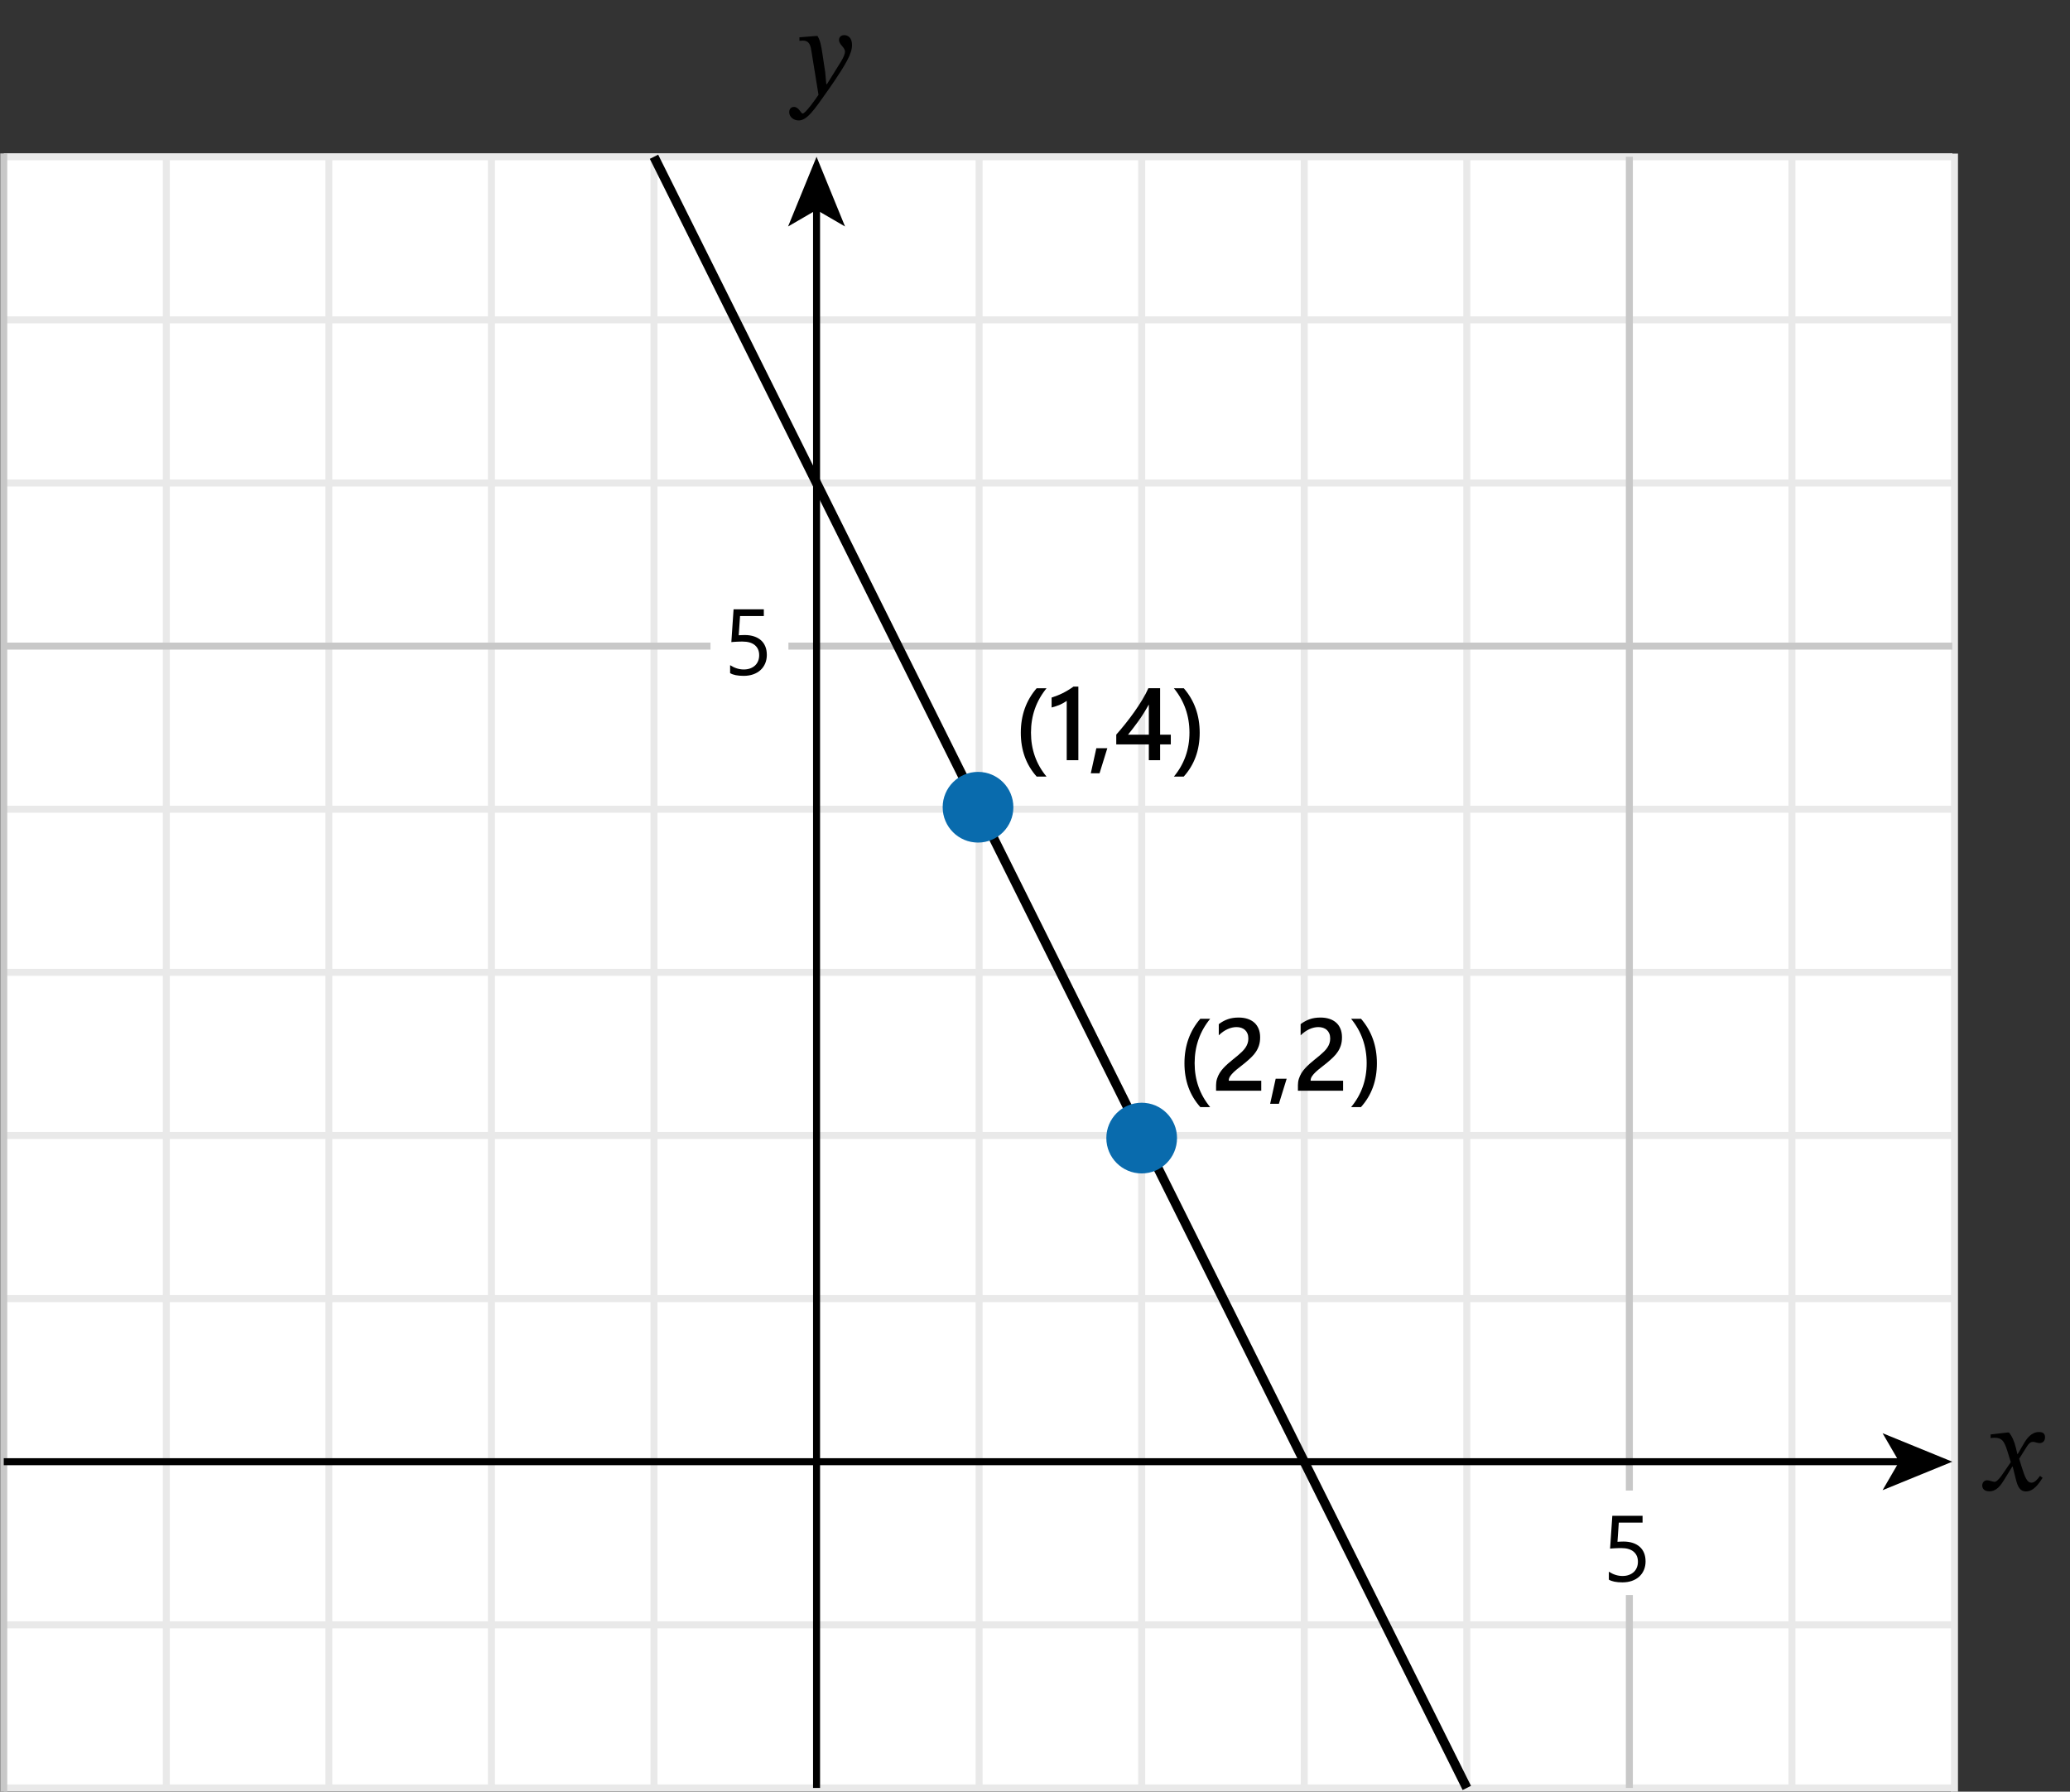 <?xml version="1.0" encoding="UTF-8"?> <svg xmlns="http://www.w3.org/2000/svg" id="Layer_1" data-name="Layer 1" viewBox="0 0 221.545 191.732"><rect x="0" y="0" width="221.545" height="191.732" fill="#333333" stroke="none"/><defs><style> .cls-1, .cls-2 { stroke: #000; } .cls-1, .cls-2, .cls-3, .cls-4, .cls-5, .cls-6 { fill: none; stroke-miterlimit: 10; } .cls-2, .cls-3, .cls-4 { stroke-width: .75px; } .cls-7 { fill: #096bad; } .cls-3, .cls-5 { stroke: #c8c8c8; } .cls-4, .cls-6 { stroke: #e9e9e9; } .cls-5, .cls-6 { stroke-width: .75px; } .cls-8 { fill: #fff; } </style></defs><rect class="cls-8" x=".402" y="16.775" width="208.78" height="174.56"></rect><line class="cls-4" x1="35.198" y1="16.775" x2="35.198" y2="191.335"></line><line class="cls-4" x1="52.597" y1="16.775" x2="52.597" y2="191.335"></line><line class="cls-4" x1="69.995" y1="16.775" x2="69.995" y2="191.335"></line><line class="cls-4" x1="104.792" y1="16.775" x2="104.792" y2="191.335"></line><line class="cls-4" x1="122.19" y1="16.775" x2="122.19" y2="191.335"></line><line class="cls-4" x1="139.588" y1="16.775" x2="139.588" y2="191.335"></line><line class="cls-4" x1="191.784" y1="16.775" x2="191.784" y2="191.335"></line><line class="cls-4" x1="209.182" y1="16.434" x2="209.182" y2="191.732"></line><line class="cls-6" x1="208.948" y1="34.231" x2=".402" y2="34.231"></line><line class="cls-6" x1="208.948" y1="51.687" x2=".402" y2="51.687"></line><line class="cls-4" x1="209.182" y1="104.055" x2=".402" y2="104.055"></line><line class="cls-4" x1="208.948" y1="121.511" x2=".402" y2="121.511"></line><line class="cls-4" x1="208.948" y1="138.967" x2=".402" y2="138.967"></line><line class="cls-4" x1="208.948" y1="173.879" x2=".402" y2="173.879"></line><line class="cls-4" x1="208.948" y1="191.335" x2=".402" y2="191.335"></line><line class="cls-4" x1="17.8" y1="16.775" x2="17.8" y2="191.335"></line><line class="cls-4" x1="156.987" y1="16.775" x2="156.987" y2="191.335"></line><line class="cls-4" x1="208.948" y1="86.599" x2=".402" y2="86.599"></line><line class="cls-6" x1="208.948" y1="16.775" x2=".402" y2="16.775"></line><g><path d="M129.518,118.474h-1.053c-1.132-1.268-1.697-2.831-1.697-4.688,0-1.866.565-3.454,1.697-4.765h1.059c-1.11,1.36-1.666,2.945-1.666,4.753,0,1.795.554,3.361,1.66,4.7Z"></path><path d="M134.986,116.723h-4.834v-.596c0-.244.034-.473.103-.686.067-.213.159-.413.273-.602.114-.188.249-.365.402-.531.154-.167.319-.328.494-.483.176-.156.355-.307.537-.451.184-.146.362-.291.537-.438.165-.139.315-.276.451-.41.137-.135.253-.273.35-.416.097-.144.172-.295.226-.454s.081-.332.081-.519c0-.204-.032-.382-.095-.534s-.15-.279-.263-.382c-.113-.102-.246-.179-.4-.23s-.322-.078-.505-.078c-.315,0-.636.073-.962.221-.325.146-.639.366-.939.66v-1.197c.157-.119.316-.222.479-.31.16-.088.327-.161.499-.22.172-.06.353-.104.542-.132.19-.028.393-.043.607-.043.348,0,.662.046.945.137.283.092.524.226.725.403.201.177.355.398.465.663s.164.569.164.913c0,.312-.038.592-.115.841s-.187.48-.328.695-.312.419-.513.612-.425.393-.671.596c-.208.169-.415.333-.621.492s-.391.314-.556.467-.298.305-.4.457c-.102.152-.153.305-.153.459v.027h3.476v1.068Z"></path><path d="M137.708,115.44l-.832,2.68h-.936l.592-2.68h1.176Z"></path><path d="M143.746,116.723h-4.834v-.596c0-.244.034-.473.103-.686.067-.213.159-.413.273-.602.114-.188.249-.365.402-.531.154-.167.319-.328.494-.483.176-.156.355-.307.537-.451.184-.146.362-.291.537-.438.165-.139.315-.276.451-.41.137-.135.253-.273.35-.416.097-.144.172-.295.226-.454s.081-.332.081-.519c0-.204-.032-.382-.095-.534s-.15-.279-.263-.382c-.113-.102-.246-.179-.4-.23s-.322-.078-.505-.078c-.315,0-.636.073-.962.221-.325.146-.639.366-.939.66v-1.197c.157-.119.316-.222.479-.31.16-.088.327-.161.499-.22.172-.06.353-.104.542-.132.19-.028.393-.043.607-.043.348,0,.662.046.945.137.283.092.524.226.725.403.201.177.355.398.465.663s.164.569.164.913c0,.312-.038.592-.115.841s-.187.48-.328.695-.312.419-.513.612-.425.393-.671.596c-.208.169-.415.333-.621.492s-.391.314-.556.467-.298.305-.4.457c-.102.152-.153.305-.153.459v.027h3.476v1.068Z"></path><path d="M145.659,118.474h-1.053c1.109-1.339,1.664-2.905,1.664-4.7,0-1.808-.557-3.393-1.67-4.753h1.063c1.135,1.311,1.702,2.898,1.702,4.765,0,1.857-.568,3.421-1.707,4.688Z"></path></g><g><path d="M112.003,83.104h-1.053c-1.132-1.268-1.697-2.831-1.697-4.688,0-1.866.565-3.454,1.697-4.765h1.059c-1.11,1.36-1.666,2.945-1.666,4.753,0,1.795.554,3.361,1.66,4.7Z"></path><path d="M115.413,73.479v7.874h-1.246v-6.349c-.225.161-.468.298-.728.411-.26.112-.556.212-.889.298v-1.063c.208-.068.408-.14.602-.215s.384-.159.572-.252c.188-.094.378-.197.569-.312.191-.114.389-.245.594-.392h.525Z"></path><path d="M118.513,80.069l-.832,2.68h-.936l.592-2.68h1.176Z"></path><path d="M124.163,73.65v4.974h1.144v1.037h-1.144v1.691h-1.208v-1.691h-3.486v-1.048c.315-.354.639-.738.97-1.152.331-.413.649-.836.956-1.268.306-.432.59-.863.852-1.297.261-.434.481-.849.66-1.246h1.257ZM122.955,78.624v-3.233c-.391.702-.776,1.314-1.158,1.837-.381.522-.738.988-1.071,1.396h2.229Z"></path><path d="M126.693,83.104h-1.053c1.109-1.339,1.664-2.905,1.664-4.7,0-1.808-.557-3.393-1.67-4.753h1.063c1.135,1.311,1.702,2.898,1.702,4.765,0,1.857-.568,3.421-1.707,4.688Z"></path></g><path d="M88.317,7.699l.117,1.3h.077l1.495-2.404c.312-.508.43-.858.43-1.066,0-.481-.638-.741-.638-1.248,0-.286.195-.521.56-.521.441,0,.832.325.832,1.054,0,.468-.156.987-.56,1.729-.649,1.209-2.002,3.107-2.132,3.289-1.404,2.002-2.145,3.056-3.016,3.056-.521,0-1.015-.352-1.015-.884,0-.364.222-.56.507-.56.533,0,.729.702.937.702.286,0,1.326-1.456,1.69-2.002l-.741-4.576c-.104-.65-.183-1.223-.949-1.223-.117,0-.234.014-.351.026v-.377l1.741-.143h.195c.286.493.377.909.533,1.949l.286,1.898Z"></path><path d="M216.585,154.509c.338-.585.832-1.262,1.651-1.262.455,0,.637.208.637.56,0,.441-.286.624-.585.624-.247,0-.481-.13-.702-.13-.272,0-.468.182-.688.546l-.794,1.261.273.884c.364,1.17.598,1.678,1.04,1.678.338,0,.611-.312.923-.729l.273.208c-.364.56-.937,1.456-1.781,1.456-.637,0-.884-.494-1.092-1.339l-.325-1.313h-.052l-.832,1.353c-.416.676-.846,1.287-1.625,1.287-.56,0-.755-.325-.755-.624,0-.286.195-.56.521-.56.26,0,.598.169.806.169.053,0,.286-.013.793-.74l.937-1.365-.364-1.184c-.338-1.079-.585-1.43-1.365-1.43-.143,0-.26.013-.429.039v-.39l1.769-.208h.194c.312.363.572.936.741,1.638l.156.663h.039l.637-1.092Z"></path><line class="cls-3" x1=".402" y1="16.42" x2=".402" y2="191.732"></line><line class="cls-3" x1="174.385" y1="16.775" x2="174.385" y2="191.335"></line><rect class="cls-8" x="170.215" y="159.511" width="8.341" height="11.176"></rect><path d="M176.121,167.075c0,.342-.059.651-.176.928s-.284.515-.501.713c-.216.198-.478.352-.783.459s-.646.161-1.021.161c-.651,0-1.135-.098-1.45-.293v-.85c.476.306.962.459,1.46.459.254,0,.482-.037.687-.112.203-.075.376-.179.52-.312s.253-.295.33-.483c.076-.188.114-.396.114-.62,0-.456-.153-.812-.459-1.072-.306-.258-.75-.388-1.333-.388-.095,0-.193.002-.298.005s-.208.008-.312.012c-.104.006-.206.011-.306.018-.099.007-.189.015-.271.024l.239-3.511h3.237v.723h-2.544l-.142,2.056c.104-.007.215-.013.332-.017.117-.006.222-.008.312-.008.371,0,.703.049.996.146s.541.236.745.418c.203.18.357.401.463.664.106.262.159.556.159.881Z"></path><g><line class="cls-2" x1="203.652" y1="156.423" x2=".402" y2="156.423"></line><polygon points="208.948 156.423 201.486 153.374 203.256 156.423 201.486 159.471 208.948 156.423"></polygon></g><line class="cls-5" x1="208.948" y1="69.143" x2=".402" y2="69.143"></line><g><rect class="cls-8" x="76.041" y="63.555" width="8.341" height="11.176"></rect><path d="M82.072,70.065c0,.342-.059.651-.176.928s-.284.515-.501.713c-.216.198-.478.352-.783.459s-.646.161-1.021.161c-.651,0-1.135-.098-1.45-.293v-.85c.476.306.962.459,1.46.459.254,0,.482-.037.687-.112.203-.075.376-.179.52-.312s.253-.295.33-.483c.076-.188.114-.396.114-.62,0-.456-.153-.812-.459-1.072-.306-.258-.75-.388-1.333-.388-.095,0-.193.002-.298.005s-.208.008-.312.012c-.104.006-.206.011-.306.018-.099.007-.189.015-.271.024l.239-3.511h3.237v.723h-2.544l-.142,2.056c.104-.007.215-.013.332-.017.117-.006.222-.008.312-.008.371,0,.703.049.996.146s.541.236.745.418c.203.18.357.401.463.664.106.262.159.556.159.881Z"></path></g><line class="cls-1" x1="156.987" y1="191.335" x2="69.995" y2="16.775"></line><circle class="cls-7" cx="104.674" cy="86.385" r="3.783"></circle><circle class="cls-7" cx="122.19" cy="121.791" r="3.783"></circle><g><line class="cls-2" x1="87.393" y1="22.07" x2="87.393" y2="191.335"></line><polygon points="87.393 16.775 84.344 24.237 87.393 22.466 90.442 24.237 87.393 16.775"></polygon></g></svg> 